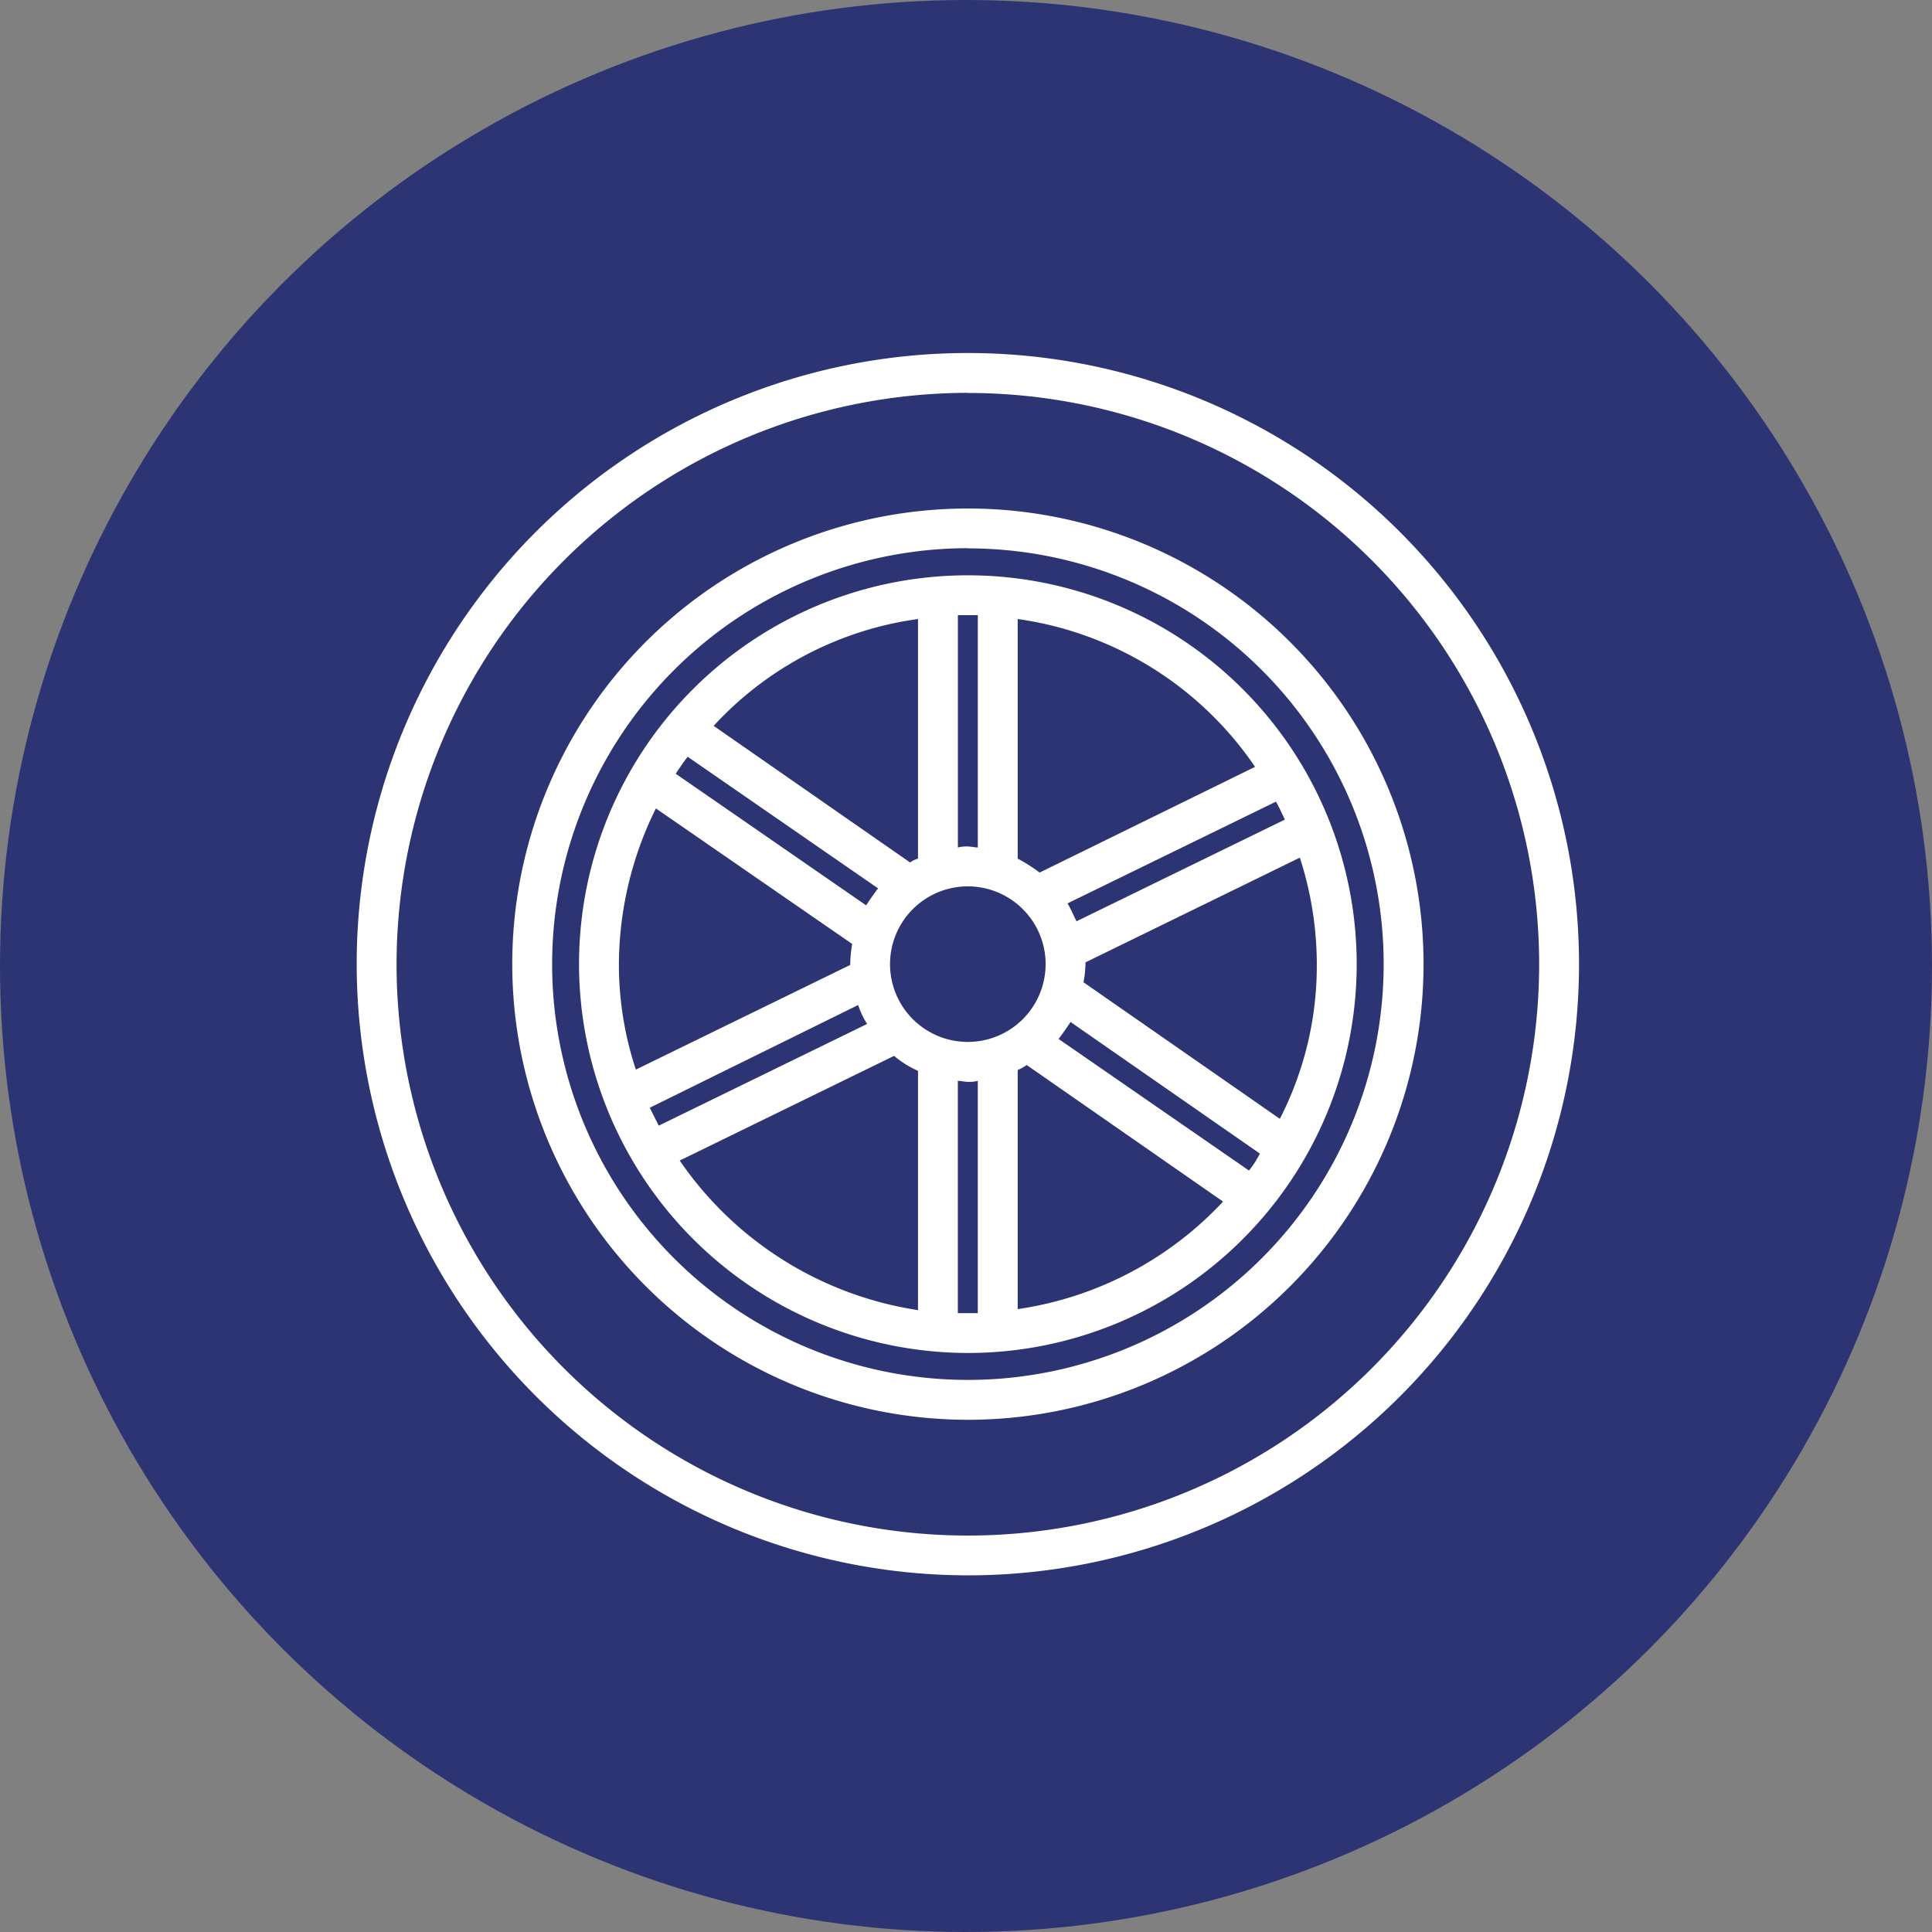 <svg xmlns="http://www.w3.org/2000/svg" width="50" height="50" viewBox="0 0 50 50"><rect x="0" y="0" width="50" height="50" fill="#808080" stroke="none"/><defs><style>.a{fill:#2c3474;}.b{fill:#fff;}</style></defs><circle class="a" cx="25" cy="25" r="25"></circle><g transform="translate(9.231 9.135)"><path class="b" d="M444.232,269.095a10.063,10.063,0,1,0-10.063-10.063A10.076,10.076,0,0,0,444.232,269.095Zm-7.457-4.98,5.548-2.709a2.519,2.519,0,0,0,.619.387v6.193A9.142,9.142,0,0,1,436.775,264.115ZM436,262.748l5.393-2.658a2.136,2.136,0,0,0,.232.49l-5.393,2.632Zm.981-9.083,4.928,3.406c-.1.129-.207.284-.31.439l-4.928-3.406C436.775,253.949,436.878,253.794,436.982,253.665Zm9.263,5.367a2.013,2.013,0,1,1-2.013-2.013A2.015,2.015,0,0,1,446.245,259.032Zm6.193-3.741-5.393,2.632c-.078-.155-.155-.336-.232-.464l5.393-2.632C452.283,254.955,452.36,255.136,452.437,255.291Zm-.929,9.083-4.928-3.406c.1-.129.206-.284.31-.439l4.9,3.406A2.569,2.569,0,0,1,451.508,264.373Zm-7.535,3.69v-6.012c.077,0,.181.026.258.026a.873.873,0,0,0,.258-.026v6.012h-.516Zm1.549-.1v-6.193a1.065,1.065,0,0,0,.232-.129l5.083,3.535A9.059,9.059,0,0,1,445.522,267.96Zm6.786-4.928-5.083-3.535a2.861,2.861,0,0,0,.051-.464v-.051l5.548-2.71a9,9,0,0,1,.439,2.787A8.68,8.68,0,0,1,452.308,263.032Zm-.645-9.109-5.574,2.735a4.268,4.268,0,0,0-.567-.361V250.1A8.936,8.936,0,0,1,451.663,253.923ZM444.49,250v6.013c-.077,0-.181-.026-.258-.026a.875.875,0,0,0-.258.026V250h.516Zm-1.548.1V256.3a.768.768,0,0,0-.206.1l-5.083-3.535A8.818,8.818,0,0,1,442.942,250.1Zm-6.786,4.9,5.083,3.51a3.211,3.211,0,0,0-.051.516v.026l-5.548,2.709a8.664,8.664,0,0,1-.439-2.735A9.161,9.161,0,0,1,436.156,255.006Z" transform="translate(-428.415 -243.215)"></path><path class="b" d="M442.365,268.957a11.792,11.792,0,1,0-11.792-11.792A11.8,11.8,0,0,0,442.365,268.957Zm0-22.552a10.76,10.76,0,1,1-10.76,10.76A10.77,10.77,0,0,1,442.365,246.4Z" transform="translate(-426.547 -241.348)"></path><path class="b" d="M438.017,268.635A15.817,15.817,0,1,0,422.2,252.817,15.835,15.835,0,0,0,438.017,268.635Zm0-30.6a14.785,14.785,0,1,1-14.785,14.785A14.8,14.8,0,0,1,438.017,238.032Z" transform="translate(-422.2 -237)"></path></g></svg>